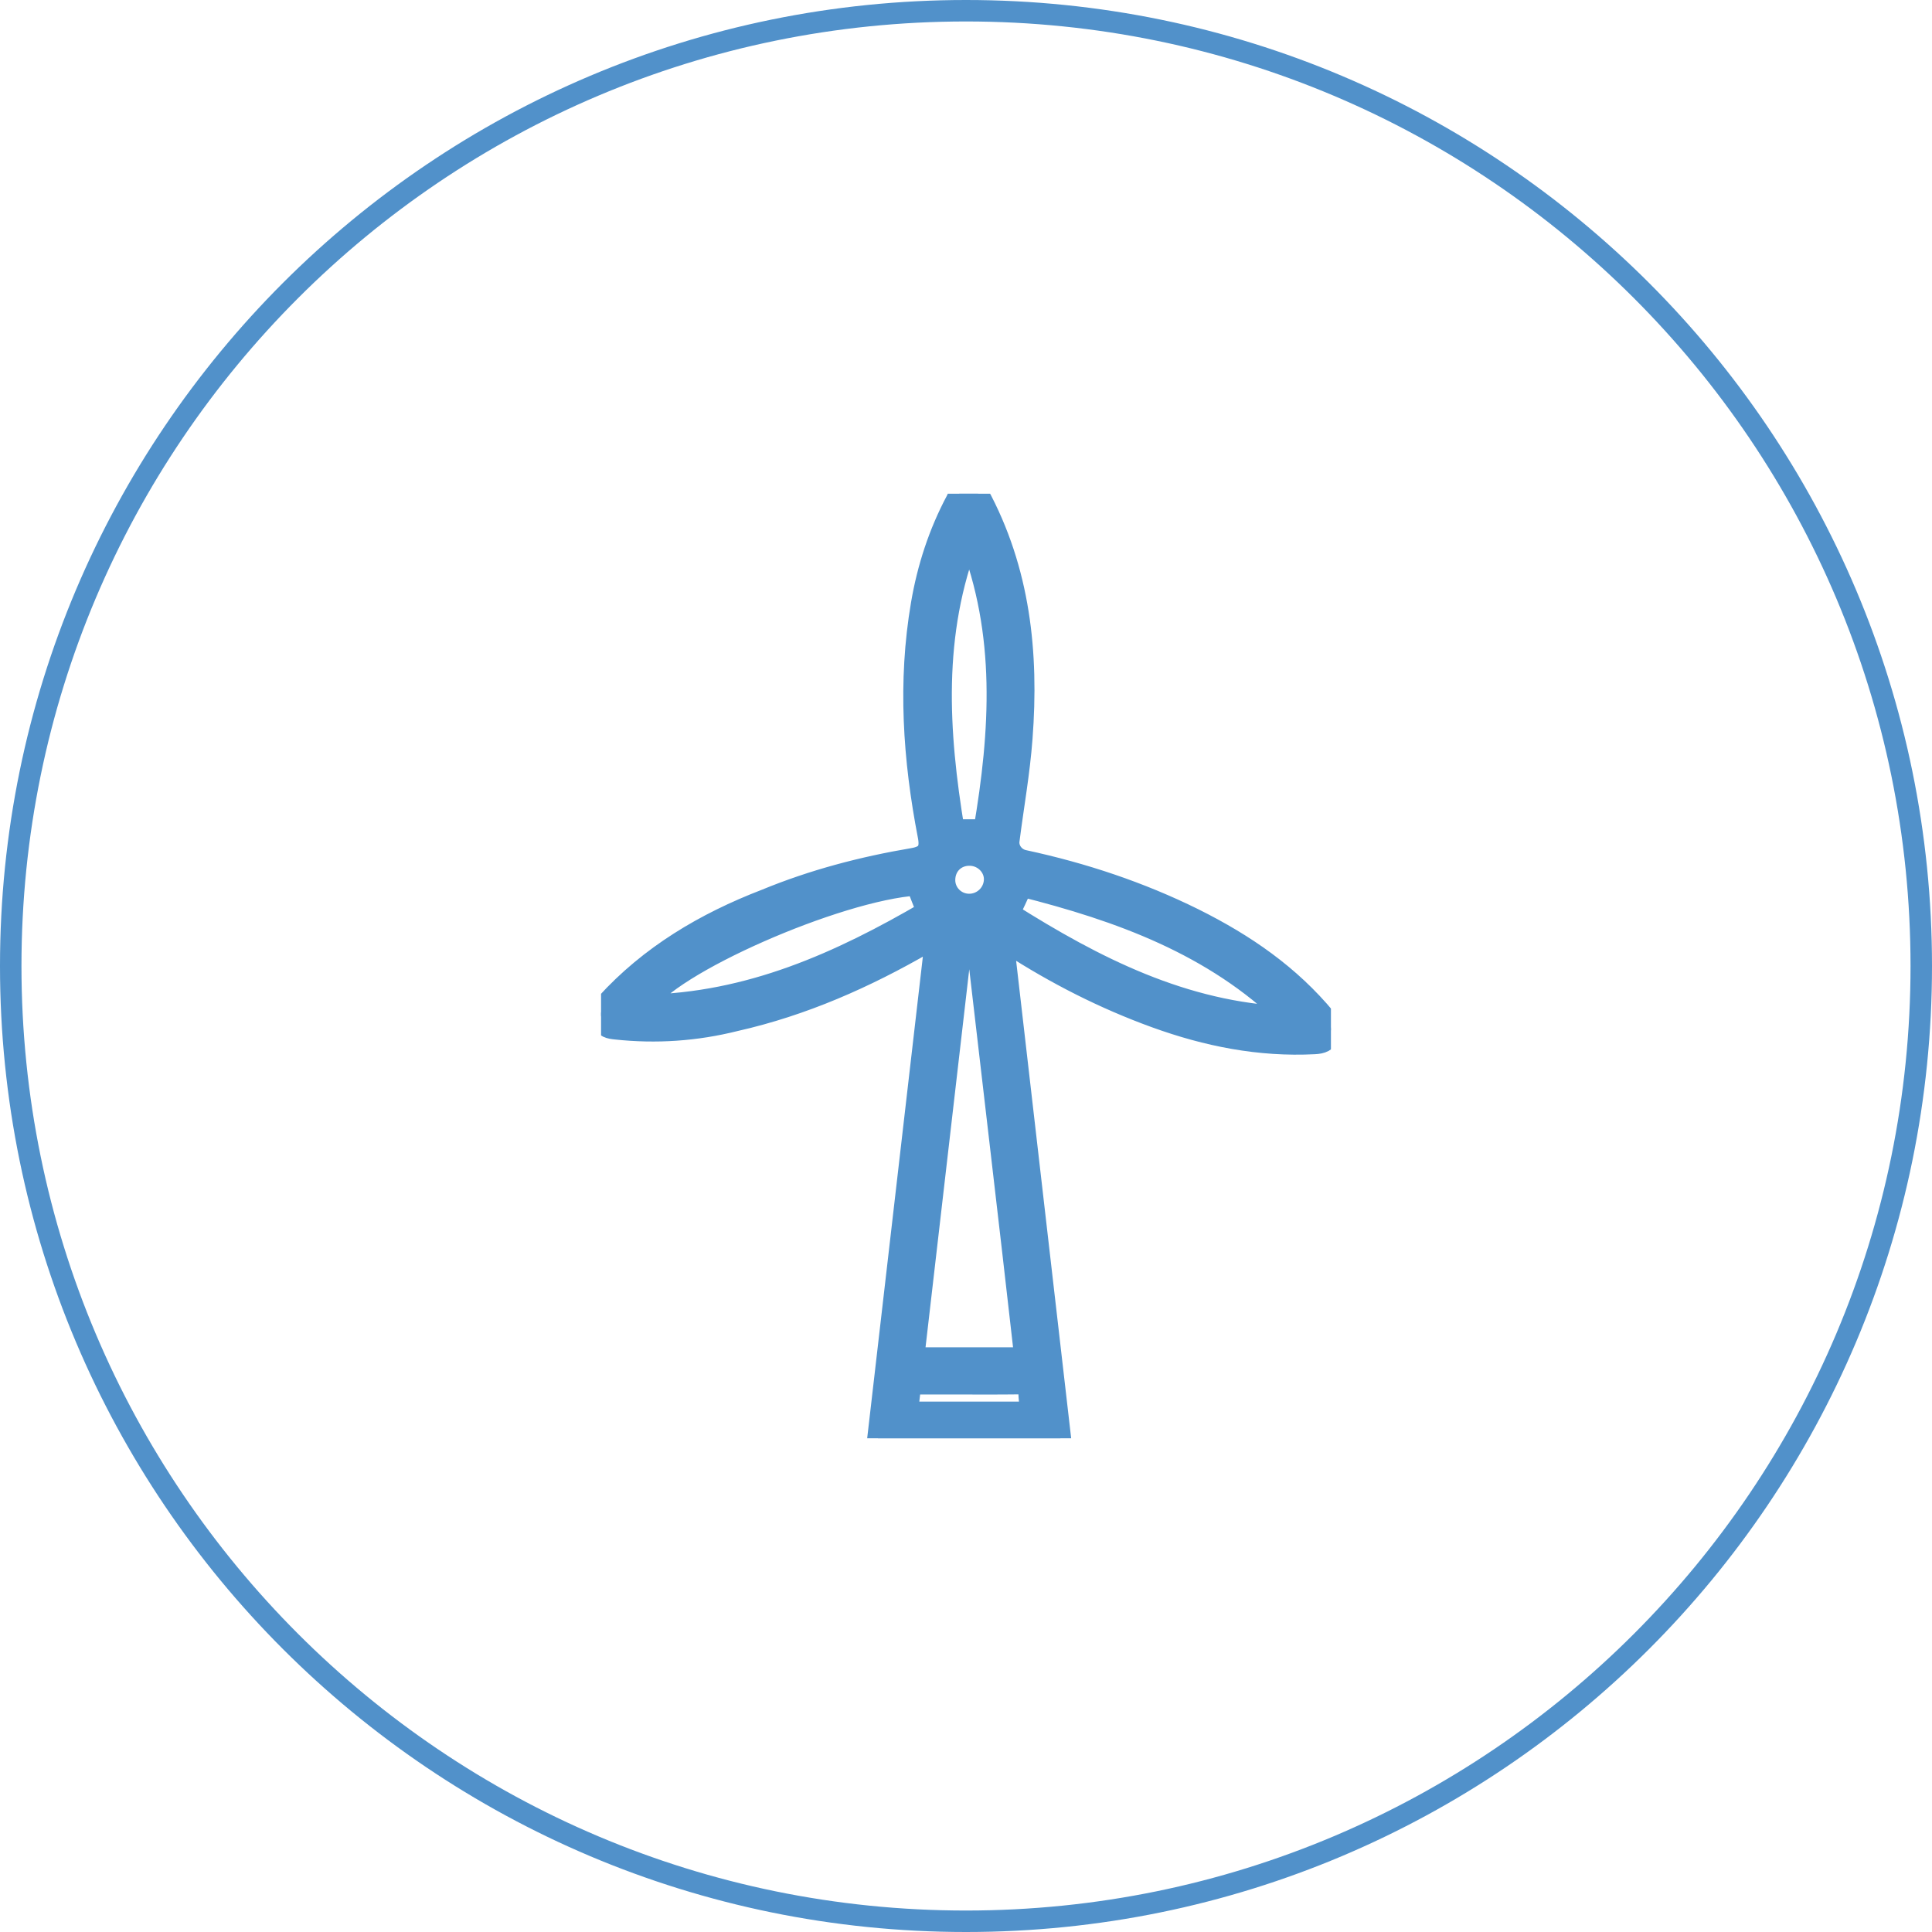 <svg xmlns="http://www.w3.org/2000/svg" width="90" height="90" viewBox="0 0 90 90">
    <defs>
        <clipPath id="flkua">
            <path fill="#fff" d="M45 90c24.853 0 45-20.147 45-45S69.853 0 45 0 0 20.147 0 45s20.147 45 45 45z"/>
        </clipPath>
        <clipPath id="flkub">
            <path d="M28 23h34v44H28z"/>
        </clipPath>
    </defs>
    <g>
        <g>
            <g>
                <path fill="none" stroke="#5191ca" stroke-miterlimit="20" stroke-width="2"
                      d="M45 90c24.853 0 45-20.147 45-45S69.853 0 45 0 0 20.147 0 45s20.147 45 45 45z"
                      clip-path="url(&quot;#flkua&quot;)"/>
            </g>
        </g>
        <g>
            <g>
                <g/>
                <g clip-path="url(#flkub)">
                    <path stroke="#5191ca" fill="#5191ca" d="M45.56 23c1.941 3.577 2.341 7.43 2.04 11.385-.12 1.615-.4 3.15-.6 4.722-.08.438.228.893.706.988 2.743.591 5.387 1.469 7.897 2.71 2.397 1.195 4.475 2.63 6.153 4.66.176.213.334.38.184.714-.154.341-.372.413-.704.43-2.562.133-5.016-.36-7.405-1.226-2.388-.866-4.633-2.011-6.759-3.383-.072-.062-.197-.108-.349-.19L49.396 67H40.9c.896-7.752 1.79-15.492 2.699-23.346-.227.125-.37.2-.51.28-2.777 1.605-5.687 2.896-8.84 3.608-1.83.458-3.682.586-5.559.383-.284-.03-.512-.061-.635-.396-.12-.326-.055-.529.18-.754 2.046-2.257 4.617-3.775 7.43-4.858C37.886 41 40.182 40.4 42.544 40c.648-.113.832-.412.708-1.055-.694-3.584-.938-7.183-.319-10.804.289-1.69.814-3.306 1.625-4.828.052-.1.085-.208.127-.313zm-.703 20.347l-2.303 19.915h5.198C47 56.6 46.213 50 45.445 43.347zM60 47.382C56.538 44 52.16 42.42 47.601 41.274c-.206.457-.376.832-.601 1.276 4 2.523 8.127 4.628 13 4.832zm-30-.547c4.926-.085 9.156-2.004 13.21-4.37-.21-.465-.333-.83-.501-1.247C39 41.46 31.072 44.943 30 46.835zm15.848-8.17c.778-4.59 1.071-9.157-.701-13.665-1.762 4.51-1.467 9.084-.714 13.664zM48 65.792c0-.337-.058-.646-.063-.957-.004-.3-.123-.385-.42-.38-1.123.014-2.247.005-3.37.005h-1.729l-.154 1.332zM46.333 41c.026-.613-.49-1.15-1.134-1.169C44.521 39.81 44 40.306 44 41c0 .6.483 1.12 1.126 1.134.64.012 1.18-.49 1.207-1.134z"/>
                </g>
            </g>
        </g>
    </g>
</svg>